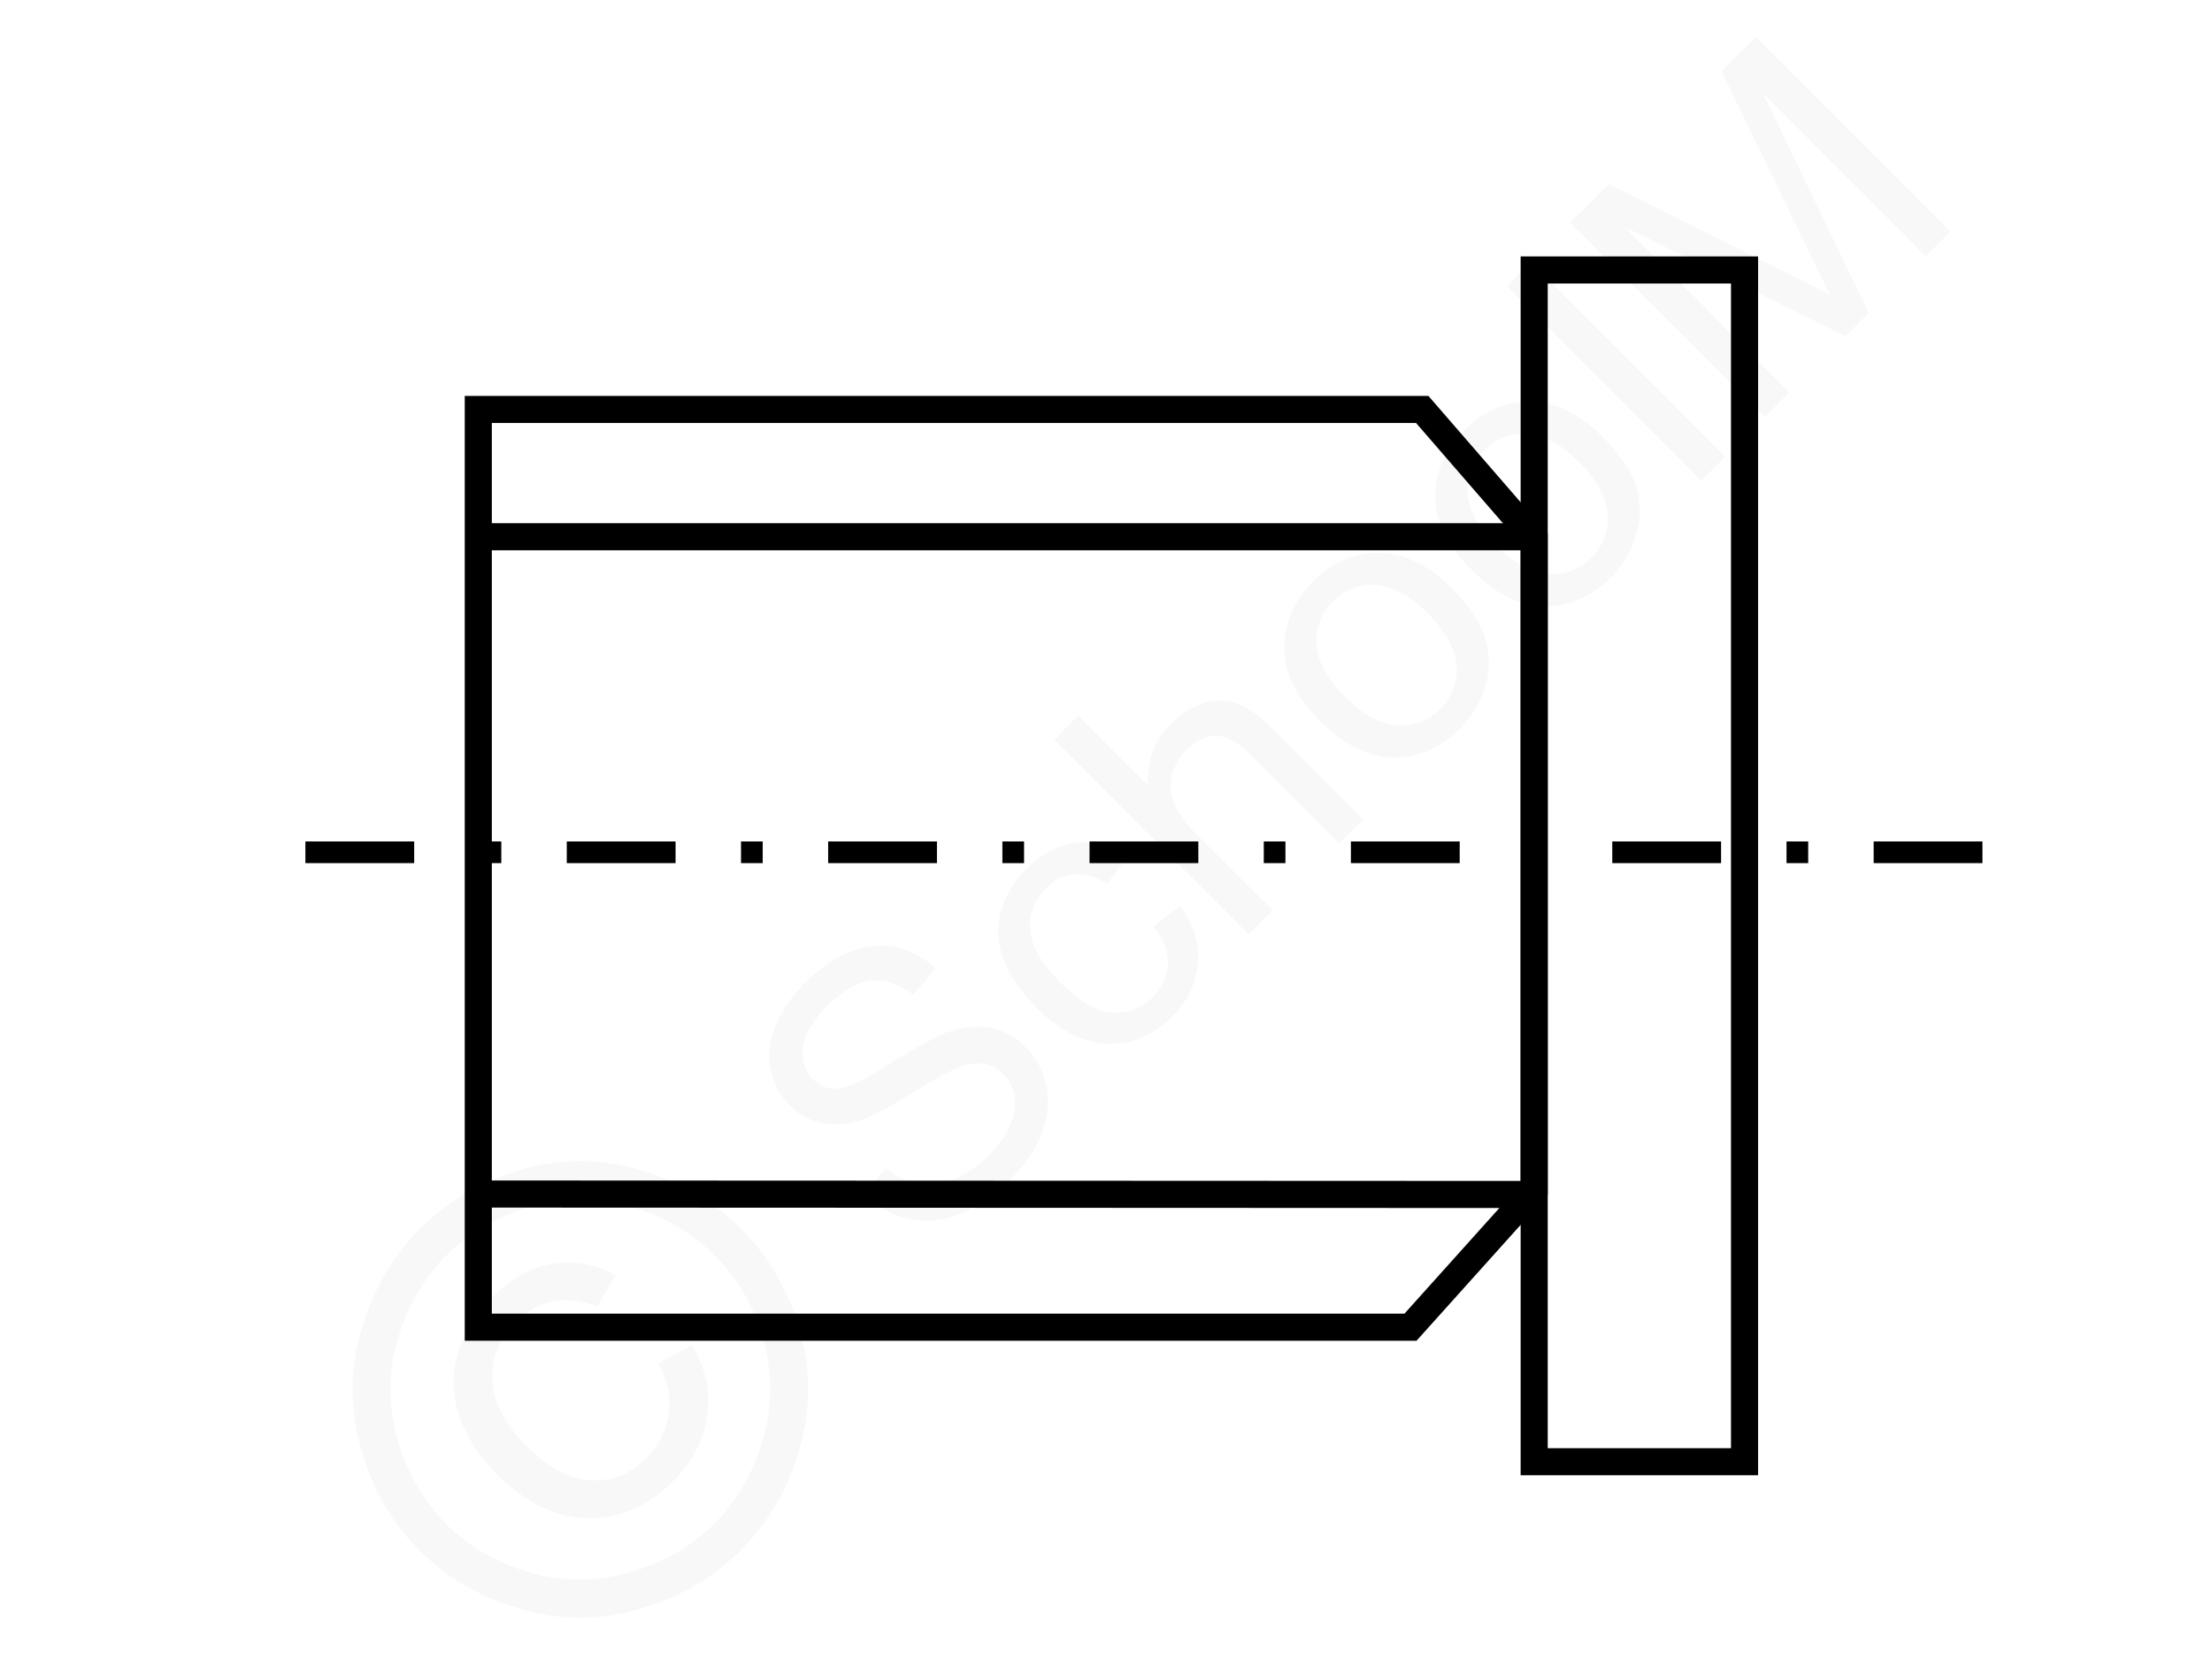 <svg xmlns="http://www.w3.org/2000/svg" width="240" height="180" style="shape-rendering:geometricPrecision;text-rendering:geometricPrecision;image-rendering:optimizeQuality;fill-rule:evenodd;clip-rule:evenodd" viewBox="0 0 48.91 36.75" xmlns:xlink="http://www.w3.org/1999/xlink"><g id="Ebene_x0020_1"><g id="_1104063904"><g><polygon points="0,0 48.91,0 48.91,36.75 0,36.75" style="fill:none"/><g><path d="M19.09 26.46l.49-.58c.24.19.48.31.71.35.23.05.49.01.77-.1s.54-.28.79-.53c.22-.22.38-.44.48-.67.1-.23.13-.45.1-.64a.801.801 0 00-.25-.49.74.74 0 00-.47-.24c-.17-.02-.39.02-.64.14-.16.07-.48.25-.97.55-.49.31-.86.49-1.1.57-.32.1-.6.11-.86.05a1.32 1.32 0 01-.69-.38c-.22-.22-.36-.48-.42-.8-.07-.31-.03-.63.11-.97.13-.33.35-.65.64-.94.32-.32.65-.55 1-.69.34-.14.68-.18 1.01-.11.33.07.63.23.89.47l-.5.59c-.3-.24-.61-.35-.92-.32-.3.03-.62.21-.96.54-.34.35-.53.67-.56.95-.03.28.04.52.22.69.15.16.34.23.55.22.21-.01.6-.2 1.16-.56.57-.35.98-.58 1.23-.68.37-.13.7-.17 1-.11.29.05.55.2.78.43.23.23.38.51.45.84.07.34.04.68-.09 1.04s-.35.69-.66 1c-.39.39-.77.66-1.15.81-.38.15-.75.19-1.13.11-.38-.08-.71-.26-1.01-.54zm6.42-5.94l.59-.45c.29.41.43.84.39 1.27-.03.44-.22.83-.56 1.17-.42.42-.9.63-1.44.61-.54-.02-1.07-.29-1.59-.81-.33-.34-.57-.69-.71-1.05-.14-.36-.16-.72-.06-1.08.1-.35.29-.66.56-.93.34-.34.7-.53 1.08-.58.39-.04.77.06 1.15.32l-.44.59c-.25-.16-.5-.23-.73-.21-.23.02-.43.11-.61.29-.27.27-.39.58-.36.94.02.36.24.74.65 1.15.42.42.8.65 1.15.68.35.02.66-.09.92-.35.2-.21.31-.45.33-.71.01-.27-.1-.55-.32-.85zm2.11.17l-4.31-4.31.53-.53 1.55 1.55c-.04-.53.13-.99.5-1.36.23-.23.48-.39.74-.47.26-.07.5-.07.74.02.23.08.5.28.81.59l1.97 1.97-.53.53-1.97-1.97c-.27-.26-.52-.4-.75-.41-.23 0-.45.1-.66.31-.16.15-.26.34-.32.56-.06.22-.04.42.04.62s.24.42.48.67l1.71 1.7-.53.53zm1.58-4.71c-.57-.58-.84-1.17-.79-1.77.03-.5.25-.94.63-1.33.43-.43.92-.64 1.48-.63.55.01 1.07.26 1.56.75.41.4.66.78.77 1.13.11.35.11.7.01 1.06-.11.36-.29.68-.57.95-.43.44-.93.65-1.47.64-.55-.01-1.09-.28-1.62-.8zm.55-.55c.4.4.78.62 1.15.64.38.02.7-.1.96-.37.26-.26.38-.58.36-.95-.03-.38-.24-.77-.65-1.18-.38-.38-.76-.58-1.14-.61a1.2 1.2 0 00-.95.36c-.26.27-.39.59-.36.96.02.37.23.76.63 1.15zm2.8-2.81c-.57-.57-.84-1.16-.8-1.76.04-.5.25-.94.64-1.33.43-.43.92-.64 1.47-.63.55.01 1.08.26 1.57.75.4.4.66.78.77 1.13.1.35.11.7 0 1.06-.1.36-.29.67-.56.95-.44.43-.93.65-1.48.64-.55-.01-1.08-.28-1.61-.81zm.54-.54c.4.4.79.61 1.16.64.37.02.69-.1.96-.37.26-.26.38-.58.36-.95-.03-.38-.24-.77-.65-1.18-.39-.38-.77-.59-1.14-.61a1.2 1.2 0 00-.95.36c-.27.27-.39.58-.37.96.03.37.24.76.63 1.15zm4.55-1.43l-4.3-4.31.53-.53 4.3 4.31-.53.53zm1.41-1.41l-4.31-4.31.86-.85 4.06 2.03c.38.19.66.33.84.43-.1-.21-.26-.51-.45-.92l-1.96-4.04.76-.76 4.31 4.31-.55.55-3.6-3.61 2.34 4.86-.51.52-4.91-2.43 3.66 3.67-.54.55z" style="fill:#e6e6e6;fill-rule:nonzero;fill-opacity:.251"/><path d="M9.26 27.22c.6-.6 1.33-1.03 2.21-1.3.87-.26 1.76-.27 2.64-.01.89.25 1.64.69 2.26 1.31.61.61 1.05 1.36 1.3 2.24.25.88.25 1.75 0 2.63-.25.88-.69 1.63-1.3 2.25-.62.62-1.36 1.05-2.24 1.3-.88.26-1.76.26-2.64 0-.88-.25-1.63-.68-2.24-1.29-.62-.62-1.05-1.38-1.3-2.27-.25-.89-.25-1.77.02-2.65.26-.88.69-1.62 1.29-2.21zm.59.58c-.5.51-.86 1.12-1.08 1.85a3.9 3.9 0 00-.01 2.22c.2.74.57 1.37 1.08 1.89.51.51 1.14.87 1.87 1.08.73.2 1.46.2 2.2-.01.73-.21 1.36-.57 1.87-1.08.51-.51.87-1.14 1.08-1.88.21-.73.21-1.47 0-2.2-.2-.73-.56-1.35-1.08-1.86-.51-.52-1.14-.88-1.88-1.09-.74-.21-1.48-.21-2.21.01s-1.35.58-1.84 1.07zm4.68 2.41l.75-.41c.3.49.42 1 .34 1.54-.07.55-.32 1.04-.76 1.48-.56.55-1.18.82-1.89.81-.7-.01-1.37-.34-2.01-.97-.41-.42-.69-.86-.84-1.32a2.29 2.29 0 01-.02-1.37c.13-.45.39-.86.76-1.23.42-.42.87-.67 1.35-.75.48-.07.94.01 1.38.26l-.41.7c-.33-.14-.65-.18-.96-.12-.32.05-.59.21-.84.46-.37.36-.54.79-.52 1.28.03.5.28.98.76 1.46.48.49.95.74 1.42.76.47.03.88-.14 1.23-.49.29-.28.45-.62.5-1 .05-.38-.03-.74-.24-1.09z" style="fill:#e6e6e6;fill-rule:nonzero;fill-opacity:.251"/></g></g><line x1="43.87" y1="18.88" x2="6.07" y2="18.88" style="fill:none;stroke:#000;stroke-width:.48;stroke-miterlimit:22.926;stroke-dasharray:2.41 1.45 .48 1.45"/><rect x="33.94" y="5.98" width="4.66" height="26.4" style="fill:none;stroke:#000;stroke-width:.6;stroke-miterlimit:22.926"/><polygon points="10.55,9.07 31.46,9.07 33.94,11.93 33.94,26.35 31.2,29.4 10.55,29.4" style="fill:none;stroke:#000;stroke-width:.6;stroke-miterlimit:22.926"/><line x1="33.94" y1="11.89" x2="10.55" y2="11.89" style="fill:none;stroke:#000;stroke-width:.6;stroke-miterlimit:22.926"/><line x1="33.94" y1="26.46" x2="10.55" y2="26.45" style="fill:none;stroke:#000;stroke-width:.6;stroke-miterlimit:22.926"/></g></g></svg>